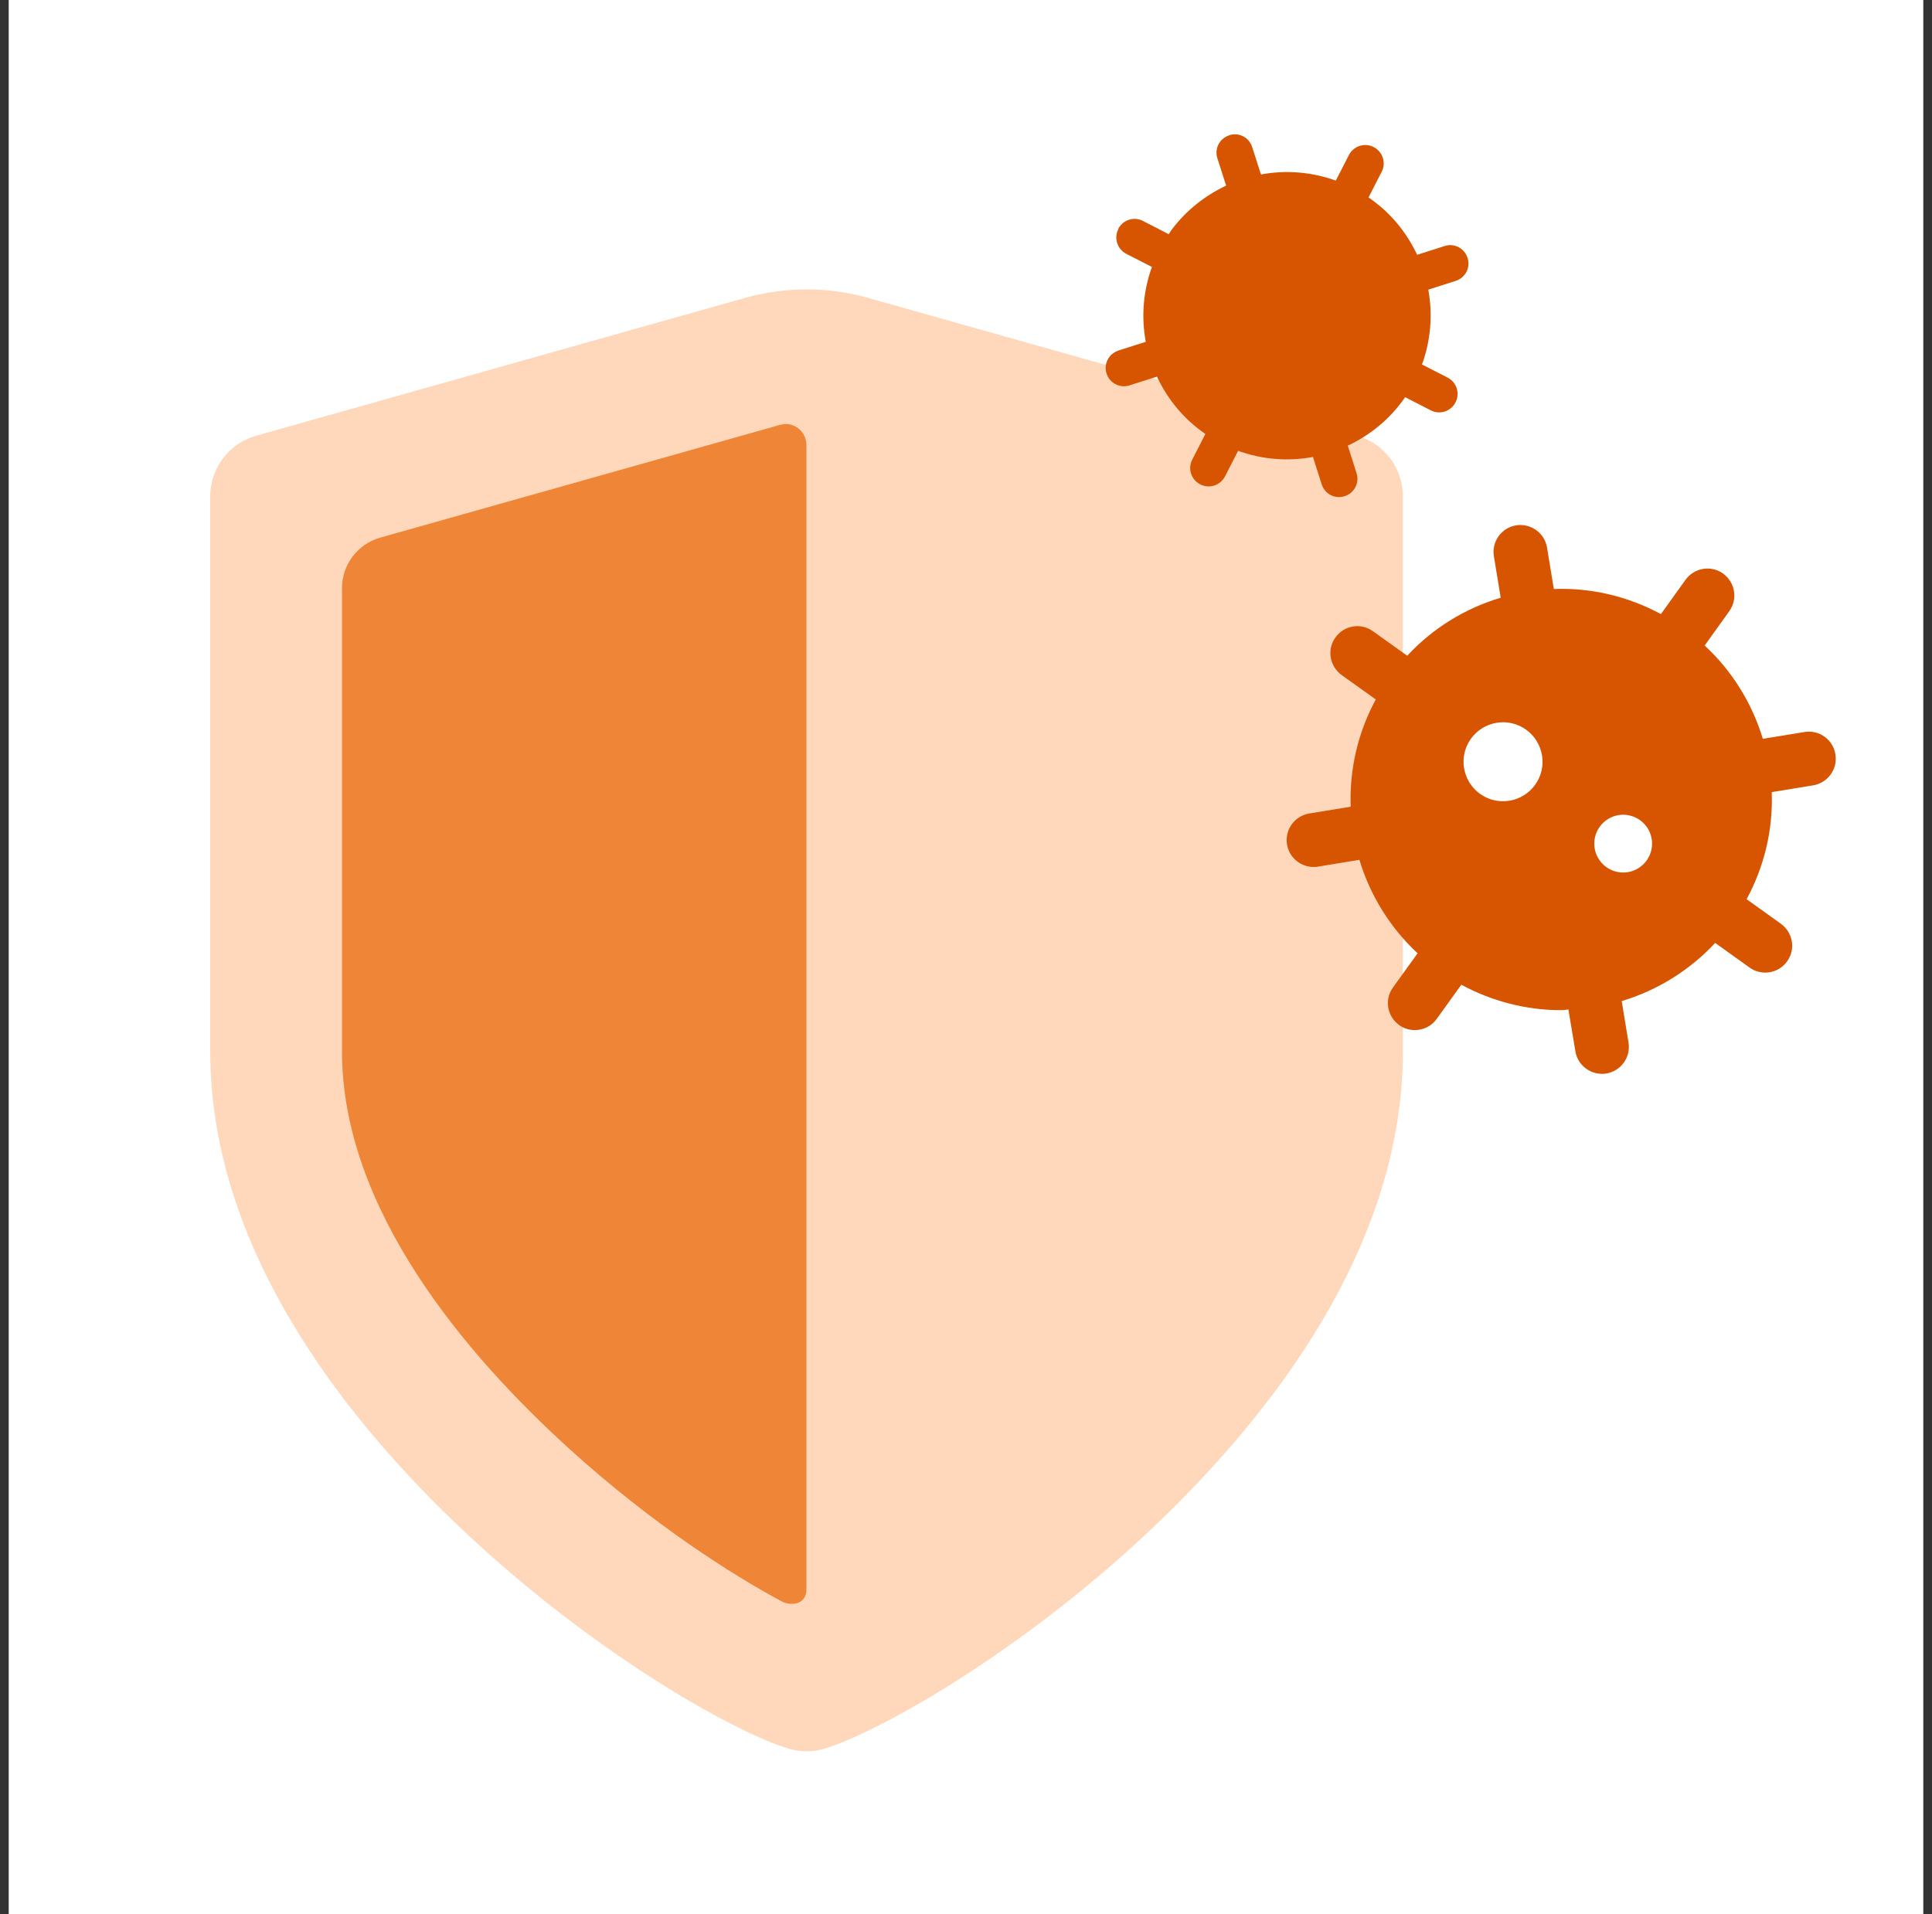 <svg width="111" height="110" viewBox="0 0 111 110" fill="none" xmlns="http://www.w3.org/2000/svg">
<rect x="0" y="0" width="111" height="110" fill="#333333" stroke="none"/>
<g clip-path="url(#clip0_396_2875)">
<rect width="110" height="110" transform="translate(0.5)" fill="white"/>
<path d="M49.877 17.118L77.968 25.038C79.523 25.476 80.602 26.9 80.602 28.52V60.418C80.602 72.276 72.151 82.431 65.058 88.872C57.956 95.313 50.454 99.529 47.401 100.469C46.713 100.683 45.977 100.683 45.279 100.469C42.226 99.538 34.724 95.322 27.622 88.872C20.53 82.44 12.078 72.276 12.078 60.418V28.52C12.078 26.9 13.158 25.476 14.712 25.038L42.803 17.118C45.121 16.466 47.569 16.466 49.887 17.118H49.877Z" fill="#FFD8BB"/>
<path d="M21.845 30.892L44.845 24.405C44.845 24.405 44.854 24.405 44.863 24.405C45.608 24.2 46.334 24.805 46.334 25.578V91.31C46.334 92.268 45.366 92.259 44.928 92.026C42.08 90.5 37.473 87.577 32.707 83.249C26.75 77.841 19.648 69.492 19.648 60.408V33.797C19.648 32.447 20.551 31.256 21.845 30.892Z" fill="#EF8637"/>
<path d="M105.45 43.338C105.31 42.491 104.519 41.923 103.672 42.062L101.28 42.453C100.647 40.35 99.474 38.516 97.938 37.092L99.353 35.119C99.856 34.421 99.688 33.462 98.999 32.959C98.301 32.457 97.343 32.624 96.84 33.313L95.425 35.286C93.582 34.29 91.469 33.76 89.273 33.844L88.882 31.461C88.742 30.623 87.951 30.055 87.104 30.186C86.266 30.325 85.689 31.116 85.829 31.963L86.22 34.346C84.153 34.961 82.311 36.105 80.849 37.678L78.885 36.273C78.187 35.77 77.228 35.928 76.726 36.627C76.223 37.325 76.391 38.283 77.079 38.786L79.043 40.191C78.019 42.081 77.526 44.194 77.601 46.353L75.218 46.744C74.38 46.884 73.803 47.675 73.943 48.522C74.064 49.276 74.725 49.816 75.469 49.816C75.553 49.816 75.637 49.816 75.721 49.797L78.103 49.406C78.736 51.51 79.909 53.343 81.445 54.777L80.03 56.741C79.527 57.439 79.695 58.398 80.384 58.9C80.654 59.096 80.97 59.189 81.287 59.189C81.771 59.189 82.245 58.965 82.543 58.547L83.958 56.583C85.68 57.513 87.644 58.044 89.682 58.044C89.822 58.044 89.971 58.016 90.11 58.007L90.511 60.408C90.632 61.162 91.293 61.702 92.037 61.702C92.121 61.702 92.205 61.702 92.288 61.683C93.126 61.544 93.703 60.752 93.564 59.906L93.173 57.523C95.276 56.89 97.11 55.717 98.543 54.181L100.517 55.596C100.787 55.791 101.103 55.885 101.419 55.885C101.903 55.885 102.378 55.661 102.676 55.242C103.179 54.544 103.011 53.586 102.322 53.083L100.349 51.668C101.345 49.825 101.876 47.712 101.792 45.516L104.175 45.125C105.012 44.985 105.589 44.194 105.45 43.347V43.338ZM86.722 46.009C85.484 46.214 84.321 45.376 84.116 44.138C83.911 42.9 84.749 41.737 85.987 41.532C87.225 41.327 88.388 42.165 88.593 43.403C88.798 44.641 87.96 45.804 86.722 46.009ZM93.526 50.114C92.624 50.263 91.767 49.648 91.618 48.745C91.469 47.843 92.084 46.986 92.987 46.837C93.889 46.688 94.746 47.303 94.895 48.206C95.044 49.108 94.429 49.965 93.526 50.114Z" fill="#D75500"/>
<path d="M64.255 13.161C63.985 13.683 64.19 14.316 64.711 14.585L66.182 15.339C65.67 16.754 65.567 18.234 65.828 19.64L64.255 20.142C64.041 20.217 63.855 20.347 63.734 20.515C63.538 20.775 63.464 21.129 63.576 21.464C63.752 22.023 64.348 22.32 64.897 22.143L66.47 21.641C67.075 22.935 68.016 24.089 69.253 24.936L68.499 26.407C68.23 26.928 68.434 27.561 68.956 27.831C69.477 28.101 70.11 27.896 70.38 27.375L71.134 25.904C72.548 26.416 74.028 26.518 75.434 26.258L75.936 27.831C76.113 28.389 76.709 28.696 77.258 28.51C77.817 28.333 78.115 27.738 77.938 27.188L77.435 25.606C78.729 25.001 79.883 24.061 80.73 22.823L82.201 23.577C82.722 23.847 83.355 23.642 83.625 23.121C83.895 22.6 83.69 21.967 83.169 21.697L81.698 20.943C82.201 19.565 82.322 18.085 82.061 16.643L83.634 16.14C84.192 15.963 84.5 15.367 84.314 14.818C84.137 14.26 83.541 13.953 82.992 14.139L81.419 14.641C80.795 13.31 79.846 12.175 78.626 11.346L79.38 9.876C79.65 9.355 79.445 8.722 78.924 8.452C78.459 8.21 77.9 8.349 77.593 8.759C77.556 8.805 77.528 8.852 77.5 8.908L76.746 10.378C75.331 9.866 73.852 9.764 72.446 10.025L71.943 8.452C71.766 7.893 71.171 7.586 70.622 7.772C70.408 7.847 70.221 7.977 70.1 8.145C69.905 8.405 69.831 8.759 69.942 9.094L70.445 10.667C69.235 11.235 68.146 12.091 67.308 13.208C67.252 13.282 67.206 13.376 67.15 13.459L65.67 12.696C65.204 12.454 64.646 12.594 64.339 13.003C64.302 13.05 64.274 13.096 64.246 13.152L64.255 13.161Z" fill="#D75500"/>
</g>
<defs>
<clipPath id="clip0_396_2875">
<rect width="110" height="110" fill="white" transform="translate(0.5)"/>
</clipPath>
</defs>
</svg>
